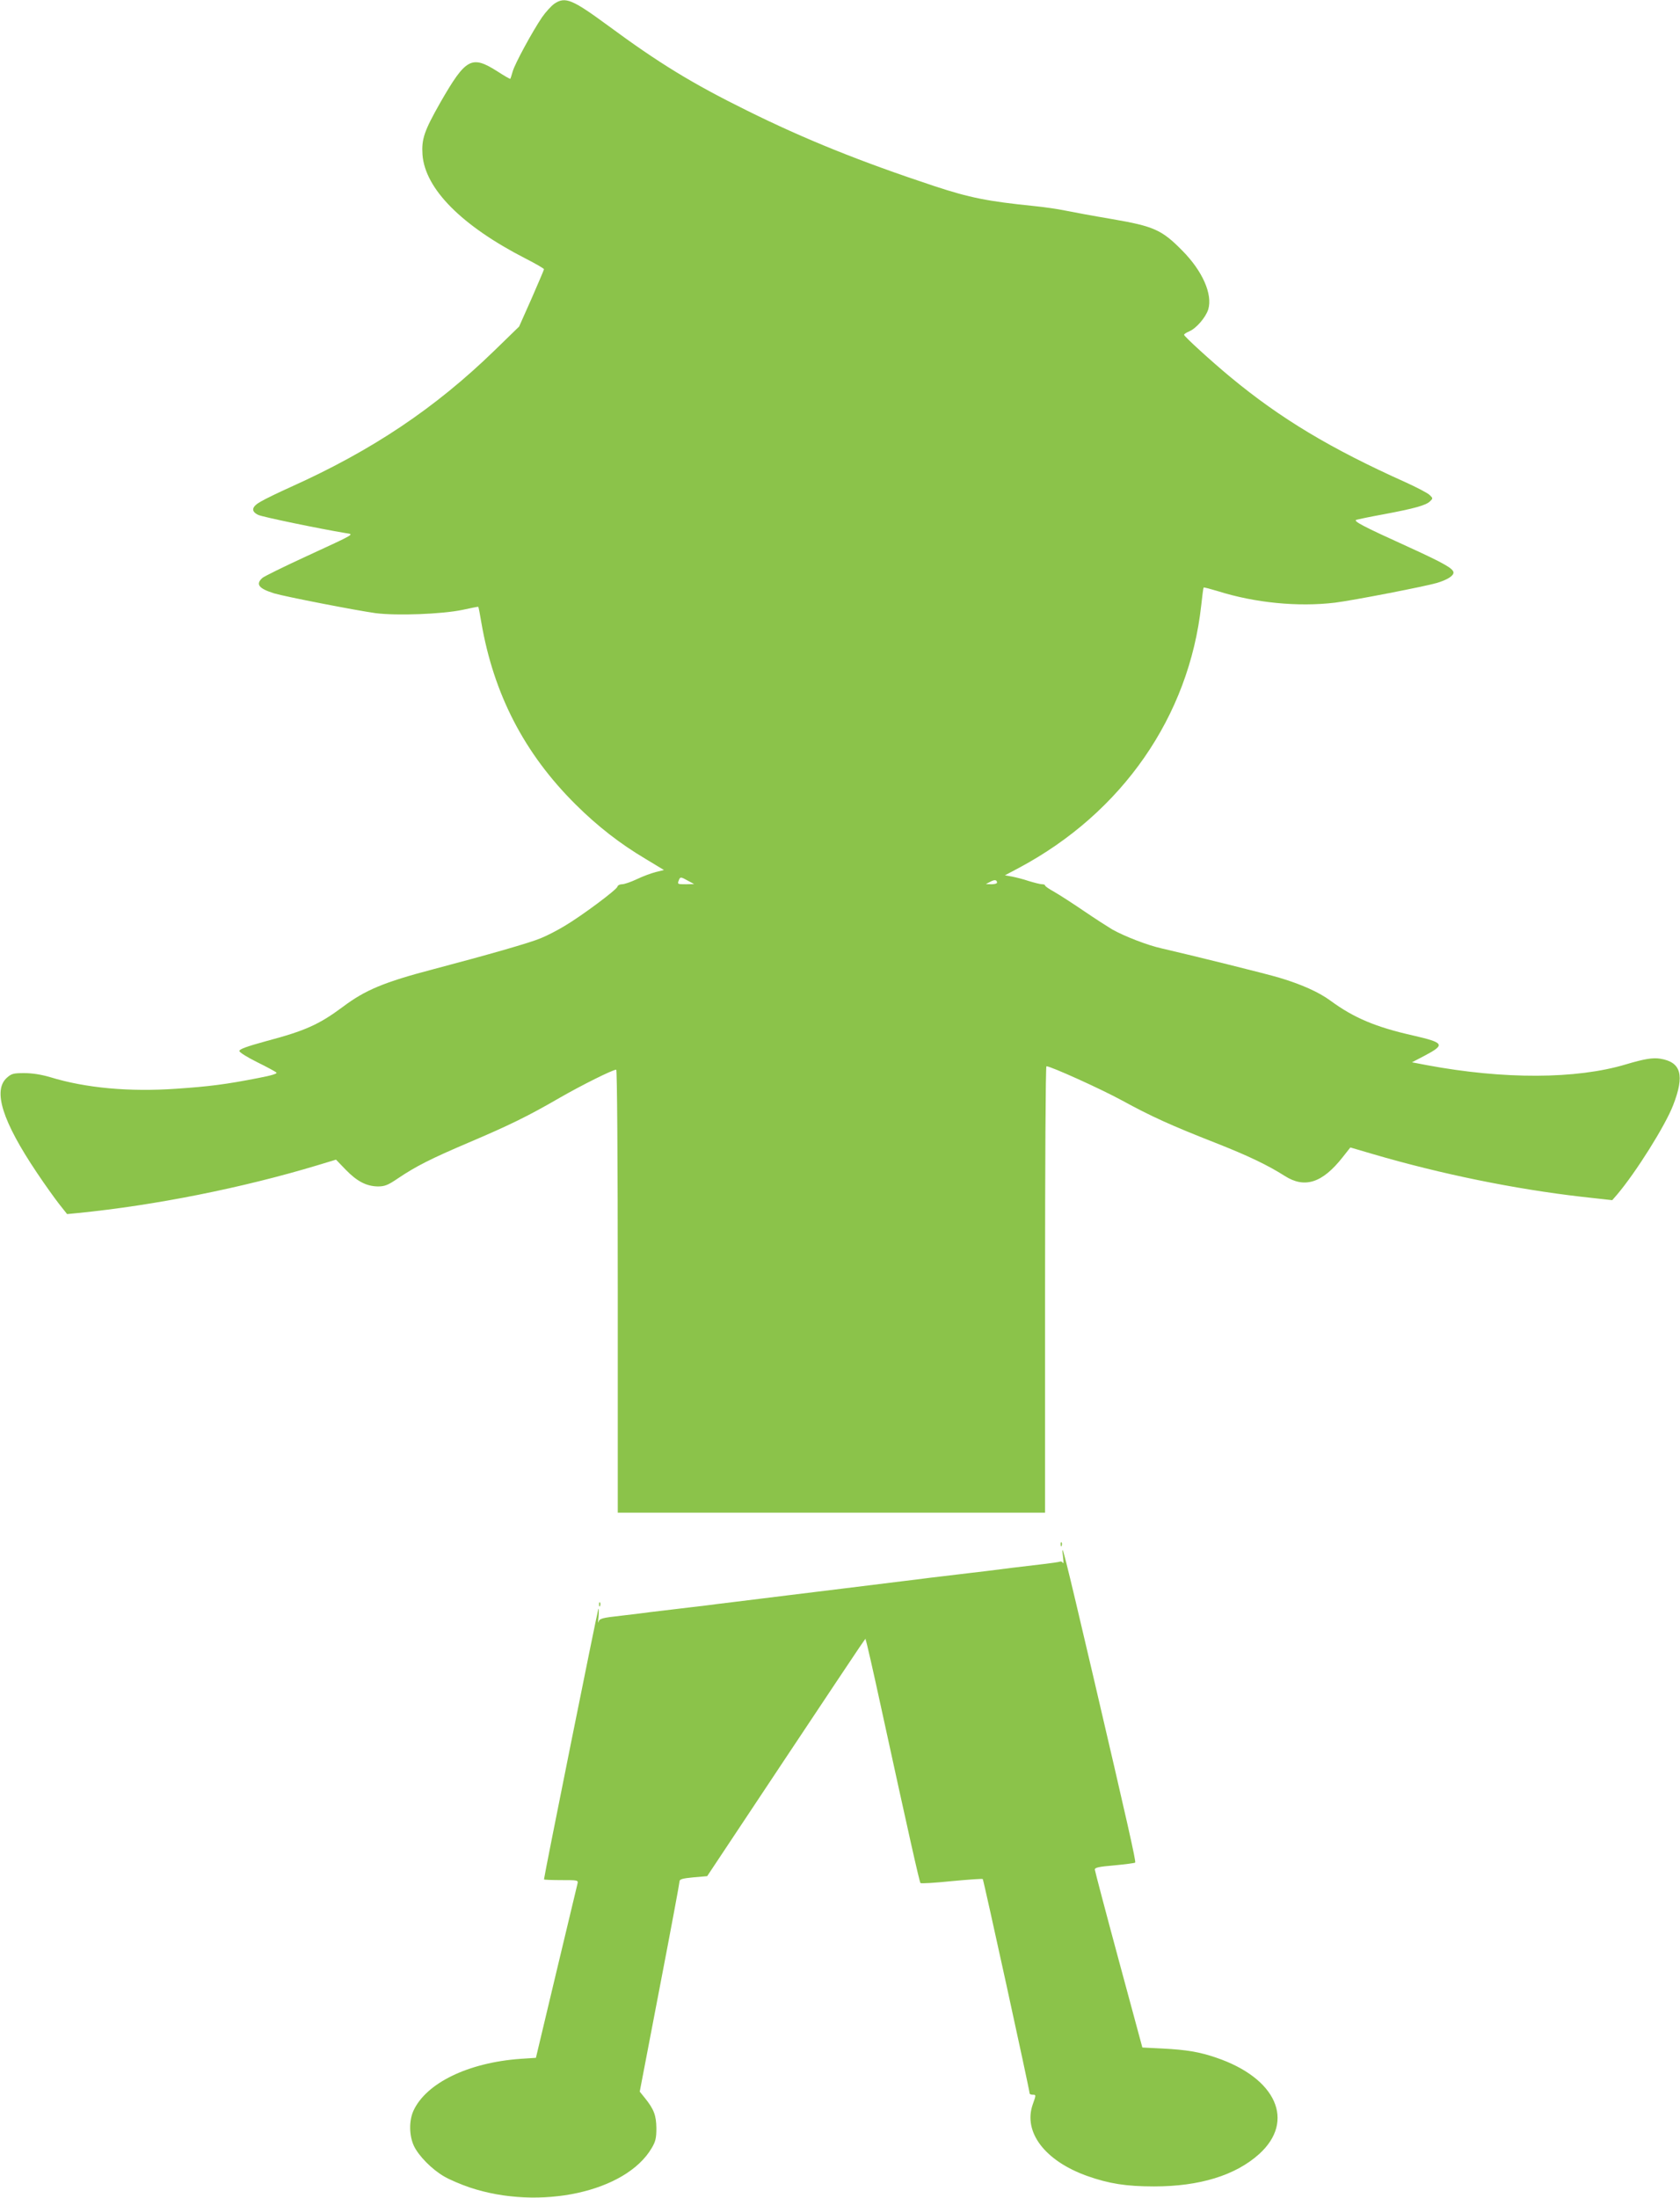 <?xml version="1.0" standalone="no"?>
<!DOCTYPE svg PUBLIC "-//W3C//DTD SVG 20010904//EN"
 "http://www.w3.org/TR/2001/REC-SVG-20010904/DTD/svg10.dtd">
<svg version="1.0" xmlns="http://www.w3.org/2000/svg"
 width="979pt" height="1280pt" viewBox="0 0 979 1280"
 preserveAspectRatio="xMidYMid meet">
<g transform="translate(0,1280) scale(0.1,-0.1)"
fill="#8bc34a" stroke="none">
<path d="M3230 12778 c-18 -13 -50 -48 -71 -78 -57 -84 -158 -270 -171 -315
-6 -22 -13 -42 -14 -44 -2 -2 -35 17 -75 43 -151 96 -184 78 -333 -181 -94
-166 -110 -212 -104 -304 15 -199 228 -414 601 -605 59 -30 107 -58 107 -62 0
-4 -33 -80 -72 -170 l-73 -164 -143 -139 c-346 -336 -713 -582 -1187 -795 -71
-32 -150 -70 -175 -85 -54 -30 -59 -57 -15 -78 25 -12 354 -80 510 -106 49 -8
65 1 -234 -137 -128 -59 -242 -115 -252 -124 -41 -37 -21 -62 69 -90 64 -19
475 -99 590 -115 124 -16 387 -6 507 19 50 11 91 19 92 18 2 -2 10 -43 18 -92
72 -417 250 -762 549 -1059 129 -128 259 -229 409 -318 l106 -64 -48 -12 c-27
-7 -76 -25 -111 -42 -34 -16 -72 -29 -85 -29 -13 0 -25 -6 -27 -14 -4 -18
-211 -172 -308 -229 -41 -25 -103 -57 -138 -71 -63 -27 -309 -97 -631 -182
-282 -74 -393 -120 -523 -218 -139 -103 -218 -139 -448 -200 -109 -30 -155
-46 -155 -57 0 -8 43 -35 103 -65 57 -28 107 -55 113 -61 6 -6 -29 -17 -103
-31 -193 -38 -291 -50 -481 -63 -274 -19 -527 4 -733 67 -54 16 -106 24 -153
24 -63 0 -74 -3 -101 -27 -83 -74 -26 -254 175 -553 46 -69 105 -151 130 -183
l46 -58 62 6 c453 45 961 147 1396 278 l109 33 57 -59 c66 -68 121 -96 187
-97 39 0 58 7 114 45 108 73 196 117 414 210 240 102 348 155 531 261 127 73
309 164 330 164 5 0 9 -502 9 -1290 l0 -1290 1245 0 1245 0 0 1300 c0 715 3
1300 8 1300 25 0 317 -132 440 -199 172 -94 287 -146 547 -248 188 -74 301
-128 402 -192 116 -74 219 -41 337 109 l45 57 133 -39 c396 -116 823 -203
1213 -248 l180 -20 28 32 c111 131 281 402 327 521 68 175 47 251 -75 271 -44
7 -92 -1 -200 -33 -289 -87 -713 -88 -1158 -5 l-89 17 73 38 c123 65 116 76
-66 118 -218 49 -346 103 -482 203 -68 50 -169 95 -296 133 -75 23 -508 130
-686 171 -83 18 -219 71 -290 111 -25 15 -100 63 -166 108 -66 45 -144 95
-172 111 -29 16 -53 32 -53 37 0 4 -8 7 -18 7 -10 0 -45 9 -78 19 -32 11 -77
22 -98 26 l-40 7 83 44 c601 321 990 882 1061 1528 6 55 12 102 14 104 2 2 40
-8 83 -21 215 -68 467 -93 683 -67 105 13 527 95 594 115 60 18 96 41 96 60 0
23 -54 54 -253 145 -278 126 -335 156 -312 163 11 3 83 18 160 32 176 33 245
52 268 75 18 17 18 18 -3 38 -12 11 -75 44 -139 73 -437 196 -729 371 -1021
613 -109 90 -270 237 -270 246 0 4 13 13 30 20 41 17 96 81 111 128 26 88 -33
223 -151 342 -119 121 -165 142 -410 184 -113 19 -236 42 -275 50 -38 8 -119
20 -180 26 -267 27 -374 48 -580 116 -432 143 -755 273 -1090 439 -322 159
-515 277 -812 496 -210 154 -249 170 -313 127z m780 -5108 l35 -19 -47 -1
c-51 0 -51 0 -42 24 8 20 11 20 54 -4z m1800 -11 c0 -5 -15 -9 -32 -9 l-33 1
25 13 c25 14 40 13 40 -5z"/>
<path d="M6181 3804 c0 -11 3 -14 6 -6 3 7 2 16 -1 19 -3 4 -6 -2 -5 -13z"/>
<path d="M6195 3730 c3 -25 3 -40 -1 -33 -3 7 -11 10 -17 8 -7 -3 -52 -9 -102
-15 -111 -13 -237 -28 -335 -41 -41 -5 -113 -13 -160 -19 -47 -6 -119 -14
-160 -19 -41 -6 -113 -14 -160 -20 -47 -6 -123 -15 -170 -21 -47 -6 -123 -15
-170 -21 -47 -6 -116 -14 -155 -19 -38 -5 -108 -13 -155 -19 -47 -6 -123 -15
-170 -21 -47 -6 -123 -15 -170 -21 -47 -6 -119 -14 -160 -20 -41 -5 -113 -13
-160 -19 -47 -6 -119 -14 -160 -19 -41 -6 -118 -15 -170 -21 -115 -13 -127
-16 -133 -38 -3 -9 -2 6 1 33 2 28 2 48 -1 45 -4 -4 -317 -1559 -317 -1576 0
-2 45 -4 100 -4 99 0 100 0 95 -22 -3 -13 -59 -246 -124 -518 l-118 -495 -91
-6 c-304 -22 -549 -141 -623 -303 -26 -58 -25 -144 3 -204 28 -59 106 -138
178 -179 31 -18 97 -46 147 -63 407 -136 911 -27 1061 230 22 37 27 57 27 115
-1 75 -14 110 -67 176 l-30 37 116 605 c64 332 116 611 116 620 0 12 17 17 80
23 l81 7 456 686 c529 794 462 696 468 689 3 -2 44 -182 91 -399 160 -734 222
-1010 228 -1016 3 -4 85 1 182 11 97 9 179 15 181 12 5 -5 273 -1230 273
-1248 0 -5 9 -8 19 -8 19 0 19 -1 -1 -57 -56 -161 71 -328 317 -416 127 -45
228 -61 390 -61 265 0 474 64 612 188 213 192 101 443 -250 562 -96 33 -173
46 -311 53 l-119 6 -138 510 c-76 281 -138 517 -139 526 0 12 21 17 115 25 63
6 117 13 120 16 6 6 -44 227 -245 1088 -170 726 -190 804 -175 690z"/>
<path d="M3491 3454 c0 -11 3 -14 6 -6 3 7 2 16 -1 19 -3 4 -6 -2 -5 -13z"/>
</g>
</svg>
